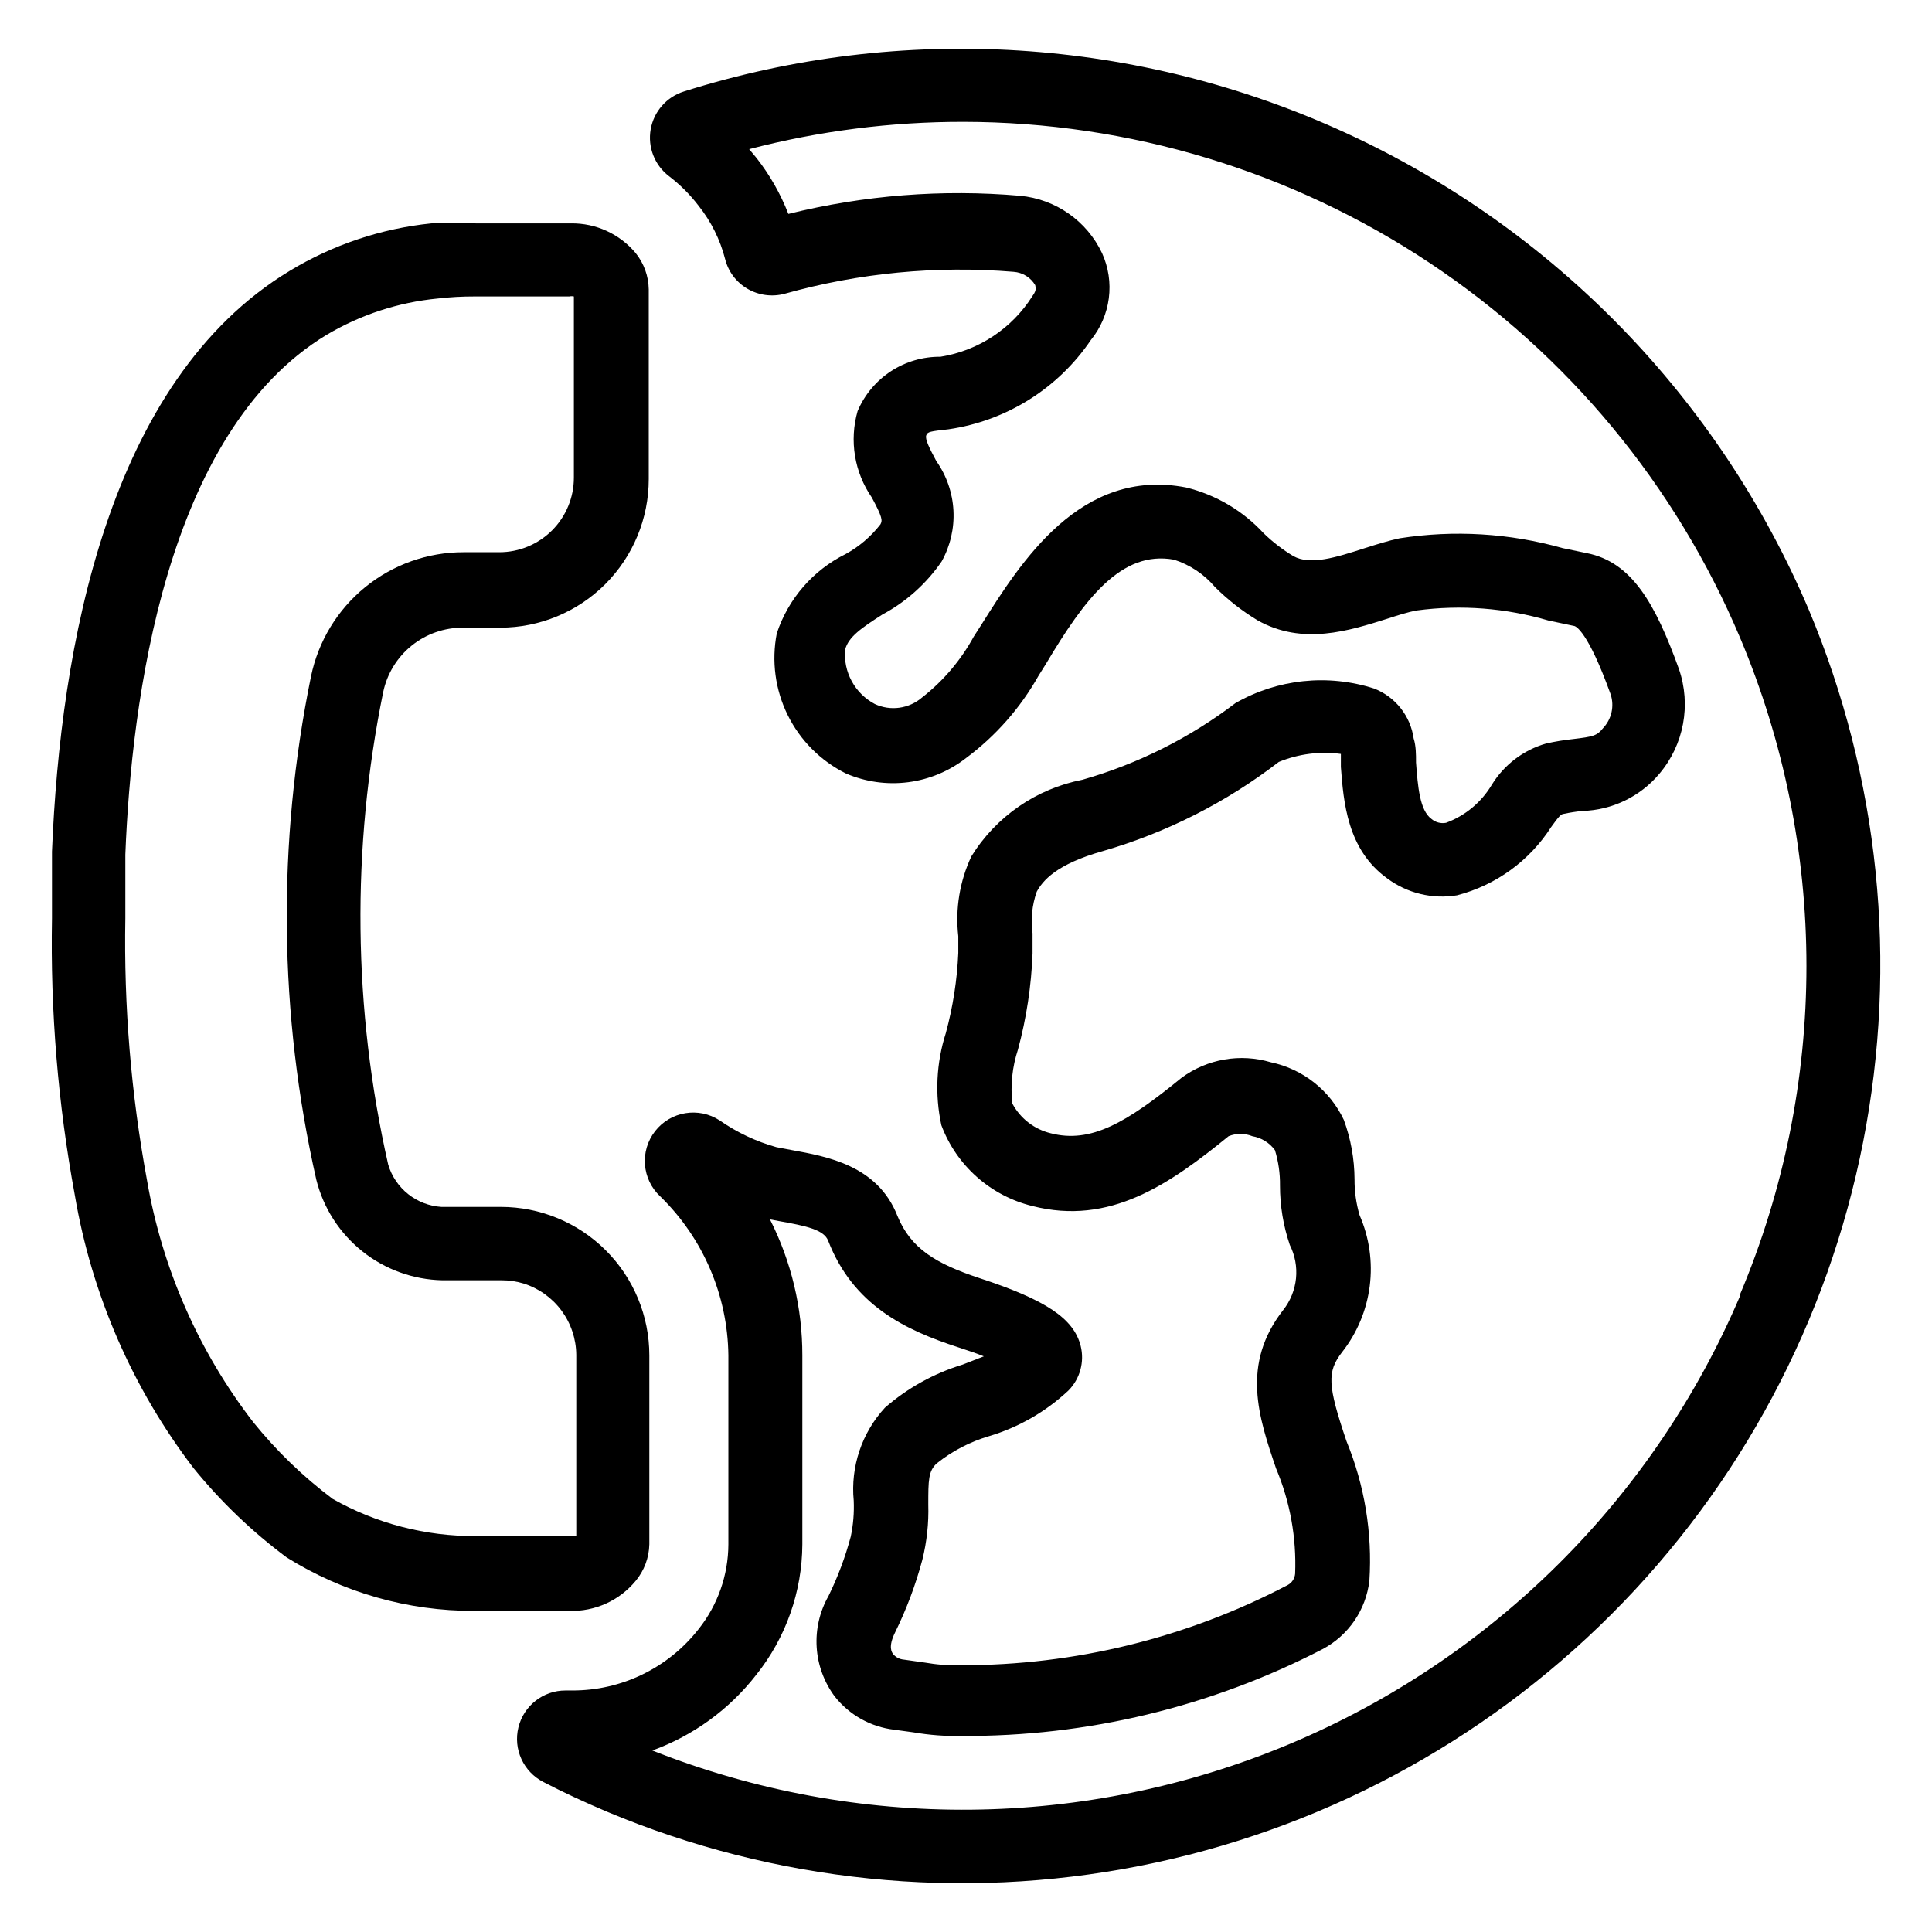 <?xml version="1.0" encoding="UTF-8"?>
<!-- Uploaded to: ICON Repo, www.iconrepo.com, Generator: ICON Repo Mixer Tools -->
<svg fill="#000000" width="800px" height="800px" version="1.1" viewBox="144 144 512 512" xmlns="http://www.w3.org/2000/svg">
 <g>
  <path d="m623.33 305.54c-23.727-55.855-67.41-100.86-122.53-126.25-55.117-25.387-117.72-29.32-175.58-11.043-4.57 1.438-7.957 5.305-8.785 10.023-0.828 4.719 1.043 9.504 4.848 12.41 2.965 2.262 5.613 4.91 7.871 7.875 3.301 4.152 5.691 8.953 7.008 14.09 0.828 3.312 2.957 6.148 5.902 7.871 2.973 1.742 6.516 2.223 9.844 1.34 19.723-5.539 40.273-7.512 60.691-5.824 2.383 0.16 4.531 1.484 5.746 3.539 0 0.395 0.551 1.18-0.707 2.832v0.004c-5.43 8.645-14.324 14.523-24.402 16.137-4.676-0.043-9.262 1.305-13.172 3.867-3.91 2.566-6.969 6.234-8.793 10.539-2.231 7.816-0.848 16.223 3.777 22.906 2.832 5.273 2.832 6.062 2.281 7.086h0.004c-2.5 3.227-5.637 5.906-9.211 7.871-8.652 4.285-15.227 11.855-18.262 21.02-1.438 7.348-0.422 14.961 2.894 21.676 3.312 6.715 8.738 12.152 15.445 15.48 5.184 2.227 10.867 3.023 16.461 2.305s10.895-2.93 15.344-6.398c7.859-5.844 14.402-13.273 19.207-21.805l1.969-3.148c10.312-17.32 19.992-30.152 33.926-27.633 4.231 1.348 7.996 3.856 10.863 7.242 3.387 3.379 7.168 6.34 11.258 8.816 11.965 6.769 24.402 2.754 34.402-0.395 2.676-0.867 5.273-1.73 7.871-2.203 11.684-1.559 23.562-0.645 34.871 2.676l6.691 1.418c0.551 0 3.777 1.496 9.762 18.105 1.055 3.164 0.266 6.652-2.047 9.055-1.574 1.969-2.598 2.203-7.871 2.832-2.406 0.258-4.801 0.652-7.164 1.18-6 1.719-11.141 5.625-14.406 10.945-2.766 4.648-7.047 8.203-12.121 10.074-1.375 0.258-2.793-0.117-3.859-1.023-3.148-2.281-3.621-8.738-4.094-14.957 0-2.203 0-4.41-0.629-6.375-0.414-2.938-1.602-5.707-3.441-8.031s-4.266-4.117-7.027-5.195c-12.25-3.941-25.598-2.543-36.762 3.859-12.129 9.234-25.879 16.125-40.543 20.309-12.215 2.371-22.887 9.73-29.441 20.309-3.094 6.602-4.293 13.934-3.461 21.176v4.41c-0.312 7.184-1.422 14.312-3.309 21.254-2.527 7.891-2.934 16.305-1.18 24.402 3.996 10.684 13.012 18.699 24.09 21.414 20.547 5.273 36.367-5.746 52.035-18.5h-0.004c2.023-0.816 4.277-0.816 6.301 0 2.398 0.41 4.543 1.734 5.981 3.699 0.93 3.035 1.379 6.195 1.34 9.367-0.004 5.356 0.875 10.676 2.598 15.746 1.379 2.738 1.949 5.816 1.645 8.871-0.309 3.055-1.48 5.957-3.379 8.367-11.258 14.406-6.535 28.418-1.891 42.035h0.004c3.699 8.809 5.418 18.324 5.035 27.867-0.109 1.266-0.848 2.391-1.965 2.992-26.711 14.008-56.434 21.305-86.594 21.254-3.219 0.09-6.434-0.148-9.605-0.707l-5.59-0.789h0.004c-1.031-0.09-1.988-0.57-2.68-1.336-0.473-0.551-1.496-1.969 0.395-5.824 3.039-6.18 5.465-12.637 7.242-19.289 1.191-4.785 1.723-9.711 1.574-14.641 0-6.375 0-8.895 2.281-10.941h0.004c4.086-3.254 8.766-5.684 13.773-7.164 7.879-2.352 15.102-6.5 21.098-12.125 3.059-3.106 4.281-7.578 3.227-11.805-1.812-7.242-9.211-12.203-26.766-17.949-11.652-3.856-18.262-7.871-21.805-16.531-5.273-13.461-18.895-15.742-27.867-17.398l-4.172-0.789v0.004c-5.375-1.5-10.457-3.894-15.035-7.086-5.582-3.656-13.031-2.422-17.137 2.836-4.109 5.258-3.504 12.785 1.395 17.316 11.359 11.09 17.844 26.242 18.027 42.113v50.066c-0.031 8.152-2.805 16.055-7.875 22.438-8.074 10.344-20.488 16.363-33.613 16.293h-1.652c-5.934-0.02-11.105 4.031-12.508 9.797-1.406 5.766 1.328 11.738 6.606 14.449 5.434 2.832 11.098 5.434 16.848 7.871h-0.004c44.559 18.699 93.676 23.711 141.09 14.391 47.414-9.32 90.98-32.551 125.14-66.723 34.168-34.172 57.383-77.746 66.691-125.16 9.309-47.418 4.289-96.535-14.422-141.09zm-18.105 181.69v-0.004c-22.816 53.762-65.742 96.477-119.62 119.02-53.875 22.547-114.43 23.141-168.73 1.656 10.891-3.965 20.441-10.922 27.551-20.074 7.84-9.816 12.141-21.992 12.203-34.559v-50.066c0.02-12.523-2.922-24.879-8.582-36.051l2.519 0.473c7.086 1.258 11.809 2.281 12.91 5.195 6.613 17.004 20.23 23.617 34.559 28.262 2.676 0.867 4.961 1.652 6.691 2.363l-5.668 2.203v-0.004c-7.574 2.32-14.578 6.207-20.547 11.414-6.129 6.668-9.137 15.625-8.266 24.641 0.137 3.195-0.125 6.394-0.789 9.523-1.449 5.43-3.43 10.703-5.902 15.746-2.336 4.117-3.422 8.824-3.129 13.547 0.293 4.727 1.957 9.262 4.781 13.059 3.875 4.91 9.535 8.078 15.746 8.816l5.195 0.707v0.004c4.184 0.719 8.43 1.035 12.672 0.945 33.273 0.191 66.094-7.695 95.645-22.988 6.894-3.637 11.547-10.441 12.441-18.184 0.809-12.609-1.266-25.234-6.062-36.922-5.039-14.879-5.195-18.422-1.18-23.617v0.004c3.977-5.066 6.512-11.117 7.328-17.504 0.82-6.391-0.109-12.883-2.684-18.789-0.91-3.09-1.359-6.301-1.34-9.523-0.027-5.371-0.984-10.699-2.836-15.742-3.707-7.844-10.875-13.496-19.363-15.273-8.078-2.406-16.82-0.895-23.617 4.094-14.641 11.965-24.09 17.477-34.715 14.719-4.352-1.059-8.043-3.922-10.156-7.871-0.539-4.828-0.027-9.715 1.496-14.328 2.238-8.301 3.535-16.832 3.859-25.426v-5.352c-0.512-3.711-0.133-7.488 1.102-11.02 1.574-2.914 5.195-7.32 17.555-10.785 16.875-4.891 32.68-12.902 46.602-23.617 5.203-2.141 10.879-2.875 16.453-2.125v3.465c0.707 9.211 1.652 21.883 12.281 29.52 5.301 3.945 11.977 5.566 18.5 4.484 10.301-2.672 19.215-9.137 24.953-18.105 1.969-2.754 2.598-3.387 3.227-3.465v0.004c1.664-0.359 3.344-0.621 5.039-0.789 7.891-0.219 15.309-3.797 20.387-9.84 6.516-7.695 8.488-18.258 5.195-27.789-6.219-17.238-12.438-28.34-24.402-30.699l-6.453-1.34c-14.027-3.957-28.742-4.844-43.141-2.598-2.992 0.629-6.219 1.652-9.445 2.676-7.32 2.363-14.25 4.566-18.734 2.047-2.852-1.707-5.492-3.742-7.875-6.059-5.508-5.973-12.652-10.191-20.543-12.125-28.023-5.434-43.848 19.836-54.316 36.449l-1.969 3.07c-3.414 6.258-8.074 11.754-13.699 16.137-3.469 2.984-8.367 3.664-12.516 1.73-2.582-1.363-4.703-3.457-6.102-6.019-1.402-2.559-2.016-5.477-1.77-8.387 0.867-3.387 4.328-5.746 9.84-9.289 6.297-3.367 11.699-8.199 15.742-14.09 2.293-4.117 3.375-8.801 3.125-13.508-0.25-4.707-1.824-9.246-4.543-13.098-1.812-3.387-2.992-5.746-2.676-6.769 0.316-1.023 1.102-1.102 5.984-1.652v-0.004c15.301-2.242 28.953-10.812 37.629-23.613 2.598-3.184 4.254-7.031 4.785-11.109 0.527-4.074-0.094-8.215-1.797-11.957-4.047-8.547-12.309-14.324-21.727-15.195-20.59-1.789-41.336-0.168-61.402 4.805-2.066-5.32-4.906-10.305-8.422-14.801l-1.969-2.363v0.004c18.535-4.828 37.609-7.262 56.758-7.242 43.953 0.039 86.918 13.031 123.53 37.352 36.609 24.32 65.242 58.887 82.324 99.383 11.602 27.531 17.582 57.109 17.582 86.988 0 29.875-5.981 59.453-17.582 86.984z"/>
  <path d="m312.46 562.95c2.262-2.727 3.539-6.141 3.621-9.684v-50.066c0-10.438-4.144-20.449-11.527-27.832-7.383-7.379-17.395-11.527-27.832-11.527h-15.742c-3.211-0.199-6.281-1.379-8.801-3.379-2.519-1.996-4.367-4.719-5.293-7.797-9.34-41.18-9.797-83.875-1.336-125.25 1.016-4.852 3.68-9.203 7.539-12.316 3.859-3.113 8.676-4.797 13.637-4.766h9.84c10.438 0 20.449-4.148 27.832-11.527 7.379-7.383 11.527-17.395 11.527-27.832v-50.305c-0.055-3.496-1.273-6.875-3.465-9.602-4.242-5.074-10.547-7.965-17.16-7.871h-25.191c-3.934-0.227-7.875-0.227-11.809 0-13.293 1.367-26.117 5.668-37.547 12.594-48.176 29.125-60.773 99.738-62.977 153.9v17.633c-0.449 24.625 1.582 49.23 6.059 73.445 4.469 26.316 15.277 51.145 31.488 72.344 7.203 8.863 15.48 16.797 24.641 23.617 14.914 9.328 32.164 14.238 49.75 14.168h25.191c6.766 0.211 13.25-2.727 17.555-7.949zm-80.293-21.727c-7.856-5.894-14.941-12.742-21.098-20.387-14.438-18.73-24.086-40.699-28.102-64-4.238-22.922-6.164-46.207-5.75-69.512v-16.848c1.574-40.383 10.547-111.94 53.371-137.76l0.004 0.004c8.961-5.324 18.988-8.602 29.363-9.605 3.238-0.375 6.496-0.559 9.758-0.551h25.191c0.391-0.086 0.793-0.086 1.18 0v48.02c0 5.242-2.078 10.266-5.785 13.973-3.707 3.703-8.73 5.785-13.973 5.785h-9.445c-9.504-0.016-18.719 3.254-26.09 9.246-7.375 5.996-12.449 14.355-14.371 23.66-9.02 44.074-8.535 89.559 1.414 133.43 1.879 7.481 6.164 14.137 12.195 18.945 6.031 4.805 13.473 7.5 21.184 7.664h15.742c1.977-0.004 3.938 0.289 5.828 0.867 4.016 1.277 7.527 3.793 10.031 7.184 2.5 3.394 3.867 7.492 3.902 11.707v48.02c-0.391 0.086-0.793 0.086-1.184 0h-25.426c-13.289 0.09-26.371-3.305-37.941-9.84z"/>
 </g>
</svg>